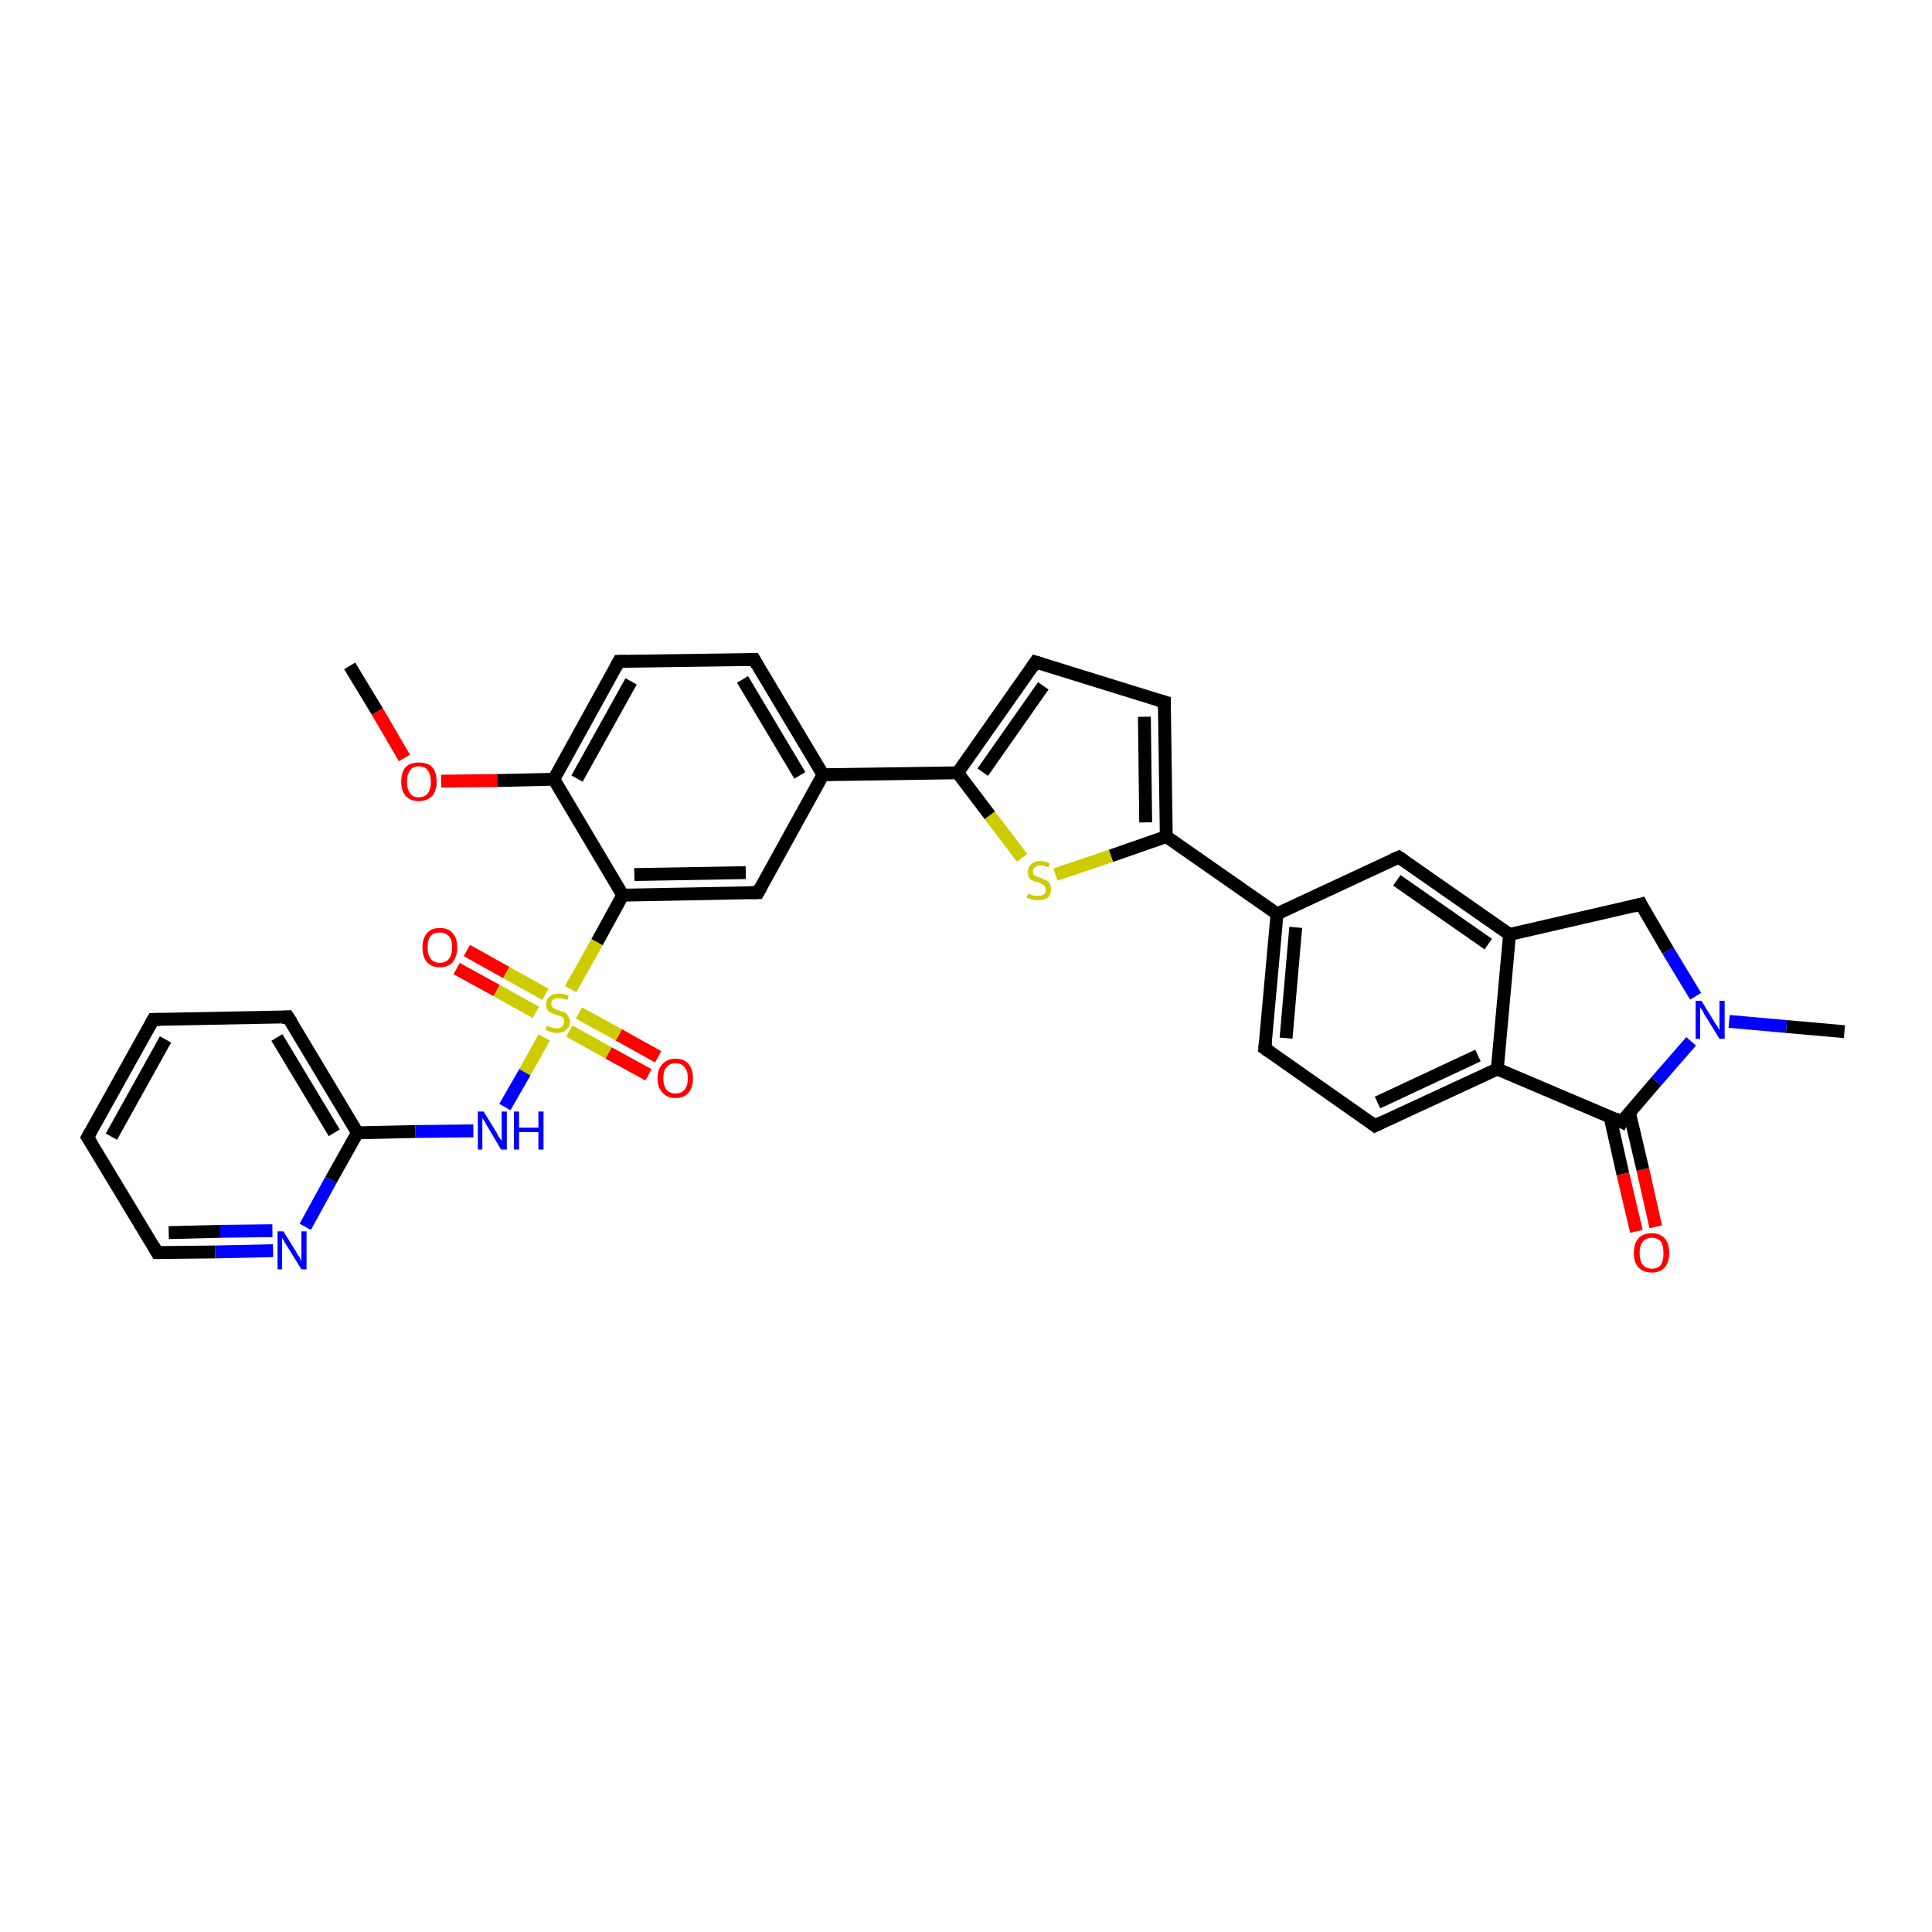 <?xml version='1.0' encoding='iso-8859-1'?>
<svg version='1.1' baseProfile='full'
              xmlns='http://www.w3.org/2000/svg'
                      xmlns:rdkit='http://www.rdkit.org/xml'
                      xmlns:xlink='http://www.w3.org/1999/xlink'
                  xml:space='preserve'
width='300px' height='300px' viewBox='0 0 300 300'>
<!-- END OF HEADER -->
<rect style='opacity:1.0;fill:#FFFFFF;stroke:none' width='300.0' height='300.0' x='0.0' y='0.0'> </rect>
<path class='bond-0 atom-0 atom-1' d='M 54.3,103.4 L 58.6,110.5' style='fill:none;fill-rule:evenodd;stroke:#000000;stroke-width:2.0px;stroke-linecap:butt;stroke-linejoin:miter;stroke-opacity:1' />
<path class='bond-0 atom-0 atom-1' d='M 58.6,110.5 L 62.8,117.7' style='fill:none;fill-rule:evenodd;stroke:#FF0000;stroke-width:2.0px;stroke-linecap:butt;stroke-linejoin:miter;stroke-opacity:1' />
<path class='bond-1 atom-1 atom-2' d='M 68.5,121.3 L 77.2,121.2' style='fill:none;fill-rule:evenodd;stroke:#FF0000;stroke-width:2.0px;stroke-linecap:butt;stroke-linejoin:miter;stroke-opacity:1' />
<path class='bond-1 atom-1 atom-2' d='M 77.2,121.2 L 86.0,121.0' style='fill:none;fill-rule:evenodd;stroke:#000000;stroke-width:2.0px;stroke-linecap:butt;stroke-linejoin:miter;stroke-opacity:1' />
<path class='bond-2 atom-2 atom-3' d='M 86.0,121.0 L 96.1,102.7' style='fill:none;fill-rule:evenodd;stroke:#000000;stroke-width:2.0px;stroke-linecap:butt;stroke-linejoin:miter;stroke-opacity:1' />
<path class='bond-2 atom-2 atom-3' d='M 89.6,120.9 L 98.0,105.8' style='fill:none;fill-rule:evenodd;stroke:#000000;stroke-width:2.0px;stroke-linecap:butt;stroke-linejoin:miter;stroke-opacity:1' />
<path class='bond-3 atom-3 atom-4' d='M 96.1,102.7 L 117.1,102.4' style='fill:none;fill-rule:evenodd;stroke:#000000;stroke-width:2.0px;stroke-linecap:butt;stroke-linejoin:miter;stroke-opacity:1' />
<path class='bond-4 atom-4 atom-5' d='M 117.1,102.4 L 127.8,120.3' style='fill:none;fill-rule:evenodd;stroke:#000000;stroke-width:2.0px;stroke-linecap:butt;stroke-linejoin:miter;stroke-opacity:1' />
<path class='bond-4 atom-4 atom-5' d='M 115.3,105.5 L 124.2,120.4' style='fill:none;fill-rule:evenodd;stroke:#000000;stroke-width:2.0px;stroke-linecap:butt;stroke-linejoin:miter;stroke-opacity:1' />
<path class='bond-5 atom-5 atom-6' d='M 127.8,120.3 L 117.7,138.6' style='fill:none;fill-rule:evenodd;stroke:#000000;stroke-width:2.0px;stroke-linecap:butt;stroke-linejoin:miter;stroke-opacity:1' />
<path class='bond-6 atom-6 atom-7' d='M 117.7,138.6 L 96.7,139.0' style='fill:none;fill-rule:evenodd;stroke:#000000;stroke-width:2.0px;stroke-linecap:butt;stroke-linejoin:miter;stroke-opacity:1' />
<path class='bond-6 atom-6 atom-7' d='M 115.8,135.5 L 98.5,135.8' style='fill:none;fill-rule:evenodd;stroke:#000000;stroke-width:2.0px;stroke-linecap:butt;stroke-linejoin:miter;stroke-opacity:1' />
<path class='bond-7 atom-7 atom-8' d='M 96.7,139.0 L 92.7,146.3' style='fill:none;fill-rule:evenodd;stroke:#000000;stroke-width:2.0px;stroke-linecap:butt;stroke-linejoin:miter;stroke-opacity:1' />
<path class='bond-7 atom-7 atom-8' d='M 92.7,146.3 L 88.6,153.6' style='fill:none;fill-rule:evenodd;stroke:#CCCC00;stroke-width:2.0px;stroke-linecap:butt;stroke-linejoin:miter;stroke-opacity:1' />
<path class='bond-8 atom-8 atom-9' d='M 88.4,160.1 L 94.5,163.5' style='fill:none;fill-rule:evenodd;stroke:#CCCC00;stroke-width:2.0px;stroke-linecap:butt;stroke-linejoin:miter;stroke-opacity:1' />
<path class='bond-8 atom-8 atom-9' d='M 94.5,163.5 L 100.7,166.9' style='fill:none;fill-rule:evenodd;stroke:#FF0000;stroke-width:2.0px;stroke-linecap:butt;stroke-linejoin:miter;stroke-opacity:1' />
<path class='bond-8 atom-8 atom-9' d='M 89.9,157.3 L 96.1,160.7' style='fill:none;fill-rule:evenodd;stroke:#CCCC00;stroke-width:2.0px;stroke-linecap:butt;stroke-linejoin:miter;stroke-opacity:1' />
<path class='bond-8 atom-8 atom-9' d='M 96.1,160.7 L 102.2,164.1' style='fill:none;fill-rule:evenodd;stroke:#FF0000;stroke-width:2.0px;stroke-linecap:butt;stroke-linejoin:miter;stroke-opacity:1' />
<path class='bond-9 atom-8 atom-10' d='M 84.7,154.4 L 78.6,151.0' style='fill:none;fill-rule:evenodd;stroke:#CCCC00;stroke-width:2.0px;stroke-linecap:butt;stroke-linejoin:miter;stroke-opacity:1' />
<path class='bond-9 atom-8 atom-10' d='M 78.6,151.0 L 72.5,147.6' style='fill:none;fill-rule:evenodd;stroke:#FF0000;stroke-width:2.0px;stroke-linecap:butt;stroke-linejoin:miter;stroke-opacity:1' />
<path class='bond-9 atom-8 atom-10' d='M 83.2,157.2 L 77.1,153.8' style='fill:none;fill-rule:evenodd;stroke:#CCCC00;stroke-width:2.0px;stroke-linecap:butt;stroke-linejoin:miter;stroke-opacity:1' />
<path class='bond-9 atom-8 atom-10' d='M 77.1,153.8 L 70.9,150.4' style='fill:none;fill-rule:evenodd;stroke:#FF0000;stroke-width:2.0px;stroke-linecap:butt;stroke-linejoin:miter;stroke-opacity:1' />
<path class='bond-10 atom-8 atom-11' d='M 84.5,161.1 L 81.5,166.5' style='fill:none;fill-rule:evenodd;stroke:#CCCC00;stroke-width:2.0px;stroke-linecap:butt;stroke-linejoin:miter;stroke-opacity:1' />
<path class='bond-10 atom-8 atom-11' d='M 81.5,166.5 L 78.4,171.9' style='fill:none;fill-rule:evenodd;stroke:#0000FF;stroke-width:2.0px;stroke-linecap:butt;stroke-linejoin:miter;stroke-opacity:1' />
<path class='bond-11 atom-11 atom-12' d='M 73.5,175.6 L 64.5,175.7' style='fill:none;fill-rule:evenodd;stroke:#0000FF;stroke-width:2.0px;stroke-linecap:butt;stroke-linejoin:miter;stroke-opacity:1' />
<path class='bond-11 atom-11 atom-12' d='M 64.5,175.7 L 55.5,175.9' style='fill:none;fill-rule:evenodd;stroke:#000000;stroke-width:2.0px;stroke-linecap:butt;stroke-linejoin:miter;stroke-opacity:1' />
<path class='bond-12 atom-12 atom-13' d='M 55.5,175.9 L 44.7,157.9' style='fill:none;fill-rule:evenodd;stroke:#000000;stroke-width:2.0px;stroke-linecap:butt;stroke-linejoin:miter;stroke-opacity:1' />
<path class='bond-12 atom-12 atom-13' d='M 51.9,175.9 L 43.0,161.1' style='fill:none;fill-rule:evenodd;stroke:#000000;stroke-width:2.0px;stroke-linecap:butt;stroke-linejoin:miter;stroke-opacity:1' />
<path class='bond-13 atom-13 atom-14' d='M 44.7,157.9 L 23.8,158.3' style='fill:none;fill-rule:evenodd;stroke:#000000;stroke-width:2.0px;stroke-linecap:butt;stroke-linejoin:miter;stroke-opacity:1' />
<path class='bond-14 atom-14 atom-15' d='M 23.8,158.3 L 13.6,176.6' style='fill:none;fill-rule:evenodd;stroke:#000000;stroke-width:2.0px;stroke-linecap:butt;stroke-linejoin:miter;stroke-opacity:1' />
<path class='bond-14 atom-14 atom-15' d='M 25.7,161.4 L 17.3,176.5' style='fill:none;fill-rule:evenodd;stroke:#000000;stroke-width:2.0px;stroke-linecap:butt;stroke-linejoin:miter;stroke-opacity:1' />
<path class='bond-15 atom-15 atom-16' d='M 13.6,176.6 L 24.4,194.5' style='fill:none;fill-rule:evenodd;stroke:#000000;stroke-width:2.0px;stroke-linecap:butt;stroke-linejoin:miter;stroke-opacity:1' />
<path class='bond-16 atom-16 atom-17' d='M 24.4,194.5 L 33.4,194.4' style='fill:none;fill-rule:evenodd;stroke:#000000;stroke-width:2.0px;stroke-linecap:butt;stroke-linejoin:miter;stroke-opacity:1' />
<path class='bond-16 atom-16 atom-17' d='M 33.4,194.4 L 42.4,194.2' style='fill:none;fill-rule:evenodd;stroke:#0000FF;stroke-width:2.0px;stroke-linecap:butt;stroke-linejoin:miter;stroke-opacity:1' />
<path class='bond-16 atom-16 atom-17' d='M 26.2,191.4 L 34.2,191.2' style='fill:none;fill-rule:evenodd;stroke:#000000;stroke-width:2.0px;stroke-linecap:butt;stroke-linejoin:miter;stroke-opacity:1' />
<path class='bond-16 atom-16 atom-17' d='M 34.2,191.2 L 42.3,191.1' style='fill:none;fill-rule:evenodd;stroke:#0000FF;stroke-width:2.0px;stroke-linecap:butt;stroke-linejoin:miter;stroke-opacity:1' />
<path class='bond-17 atom-5 atom-18' d='M 127.8,120.3 L 148.7,120.0' style='fill:none;fill-rule:evenodd;stroke:#000000;stroke-width:2.0px;stroke-linecap:butt;stroke-linejoin:miter;stroke-opacity:1' />
<path class='bond-18 atom-18 atom-19' d='M 148.7,120.0 L 160.8,102.8' style='fill:none;fill-rule:evenodd;stroke:#000000;stroke-width:2.0px;stroke-linecap:butt;stroke-linejoin:miter;stroke-opacity:1' />
<path class='bond-18 atom-18 atom-19' d='M 152.6,119.9 L 162.0,106.5' style='fill:none;fill-rule:evenodd;stroke:#000000;stroke-width:2.0px;stroke-linecap:butt;stroke-linejoin:miter;stroke-opacity:1' />
<path class='bond-19 atom-19 atom-20' d='M 160.8,102.8 L 180.8,109.0' style='fill:none;fill-rule:evenodd;stroke:#000000;stroke-width:2.0px;stroke-linecap:butt;stroke-linejoin:miter;stroke-opacity:1' />
<path class='bond-20 atom-20 atom-21' d='M 180.8,109.0 L 181.1,129.9' style='fill:none;fill-rule:evenodd;stroke:#000000;stroke-width:2.0px;stroke-linecap:butt;stroke-linejoin:miter;stroke-opacity:1' />
<path class='bond-20 atom-20 atom-21' d='M 177.7,111.3 L 177.9,127.7' style='fill:none;fill-rule:evenodd;stroke:#000000;stroke-width:2.0px;stroke-linecap:butt;stroke-linejoin:miter;stroke-opacity:1' />
<path class='bond-21 atom-21 atom-22' d='M 181.1,129.9 L 172.5,132.9' style='fill:none;fill-rule:evenodd;stroke:#000000;stroke-width:2.0px;stroke-linecap:butt;stroke-linejoin:miter;stroke-opacity:1' />
<path class='bond-21 atom-21 atom-22' d='M 172.5,132.9 L 163.9,135.8' style='fill:none;fill-rule:evenodd;stroke:#CCCC00;stroke-width:2.0px;stroke-linecap:butt;stroke-linejoin:miter;stroke-opacity:1' />
<path class='bond-22 atom-21 atom-23' d='M 181.1,129.9 L 198.3,141.9' style='fill:none;fill-rule:evenodd;stroke:#000000;stroke-width:2.0px;stroke-linecap:butt;stroke-linejoin:miter;stroke-opacity:1' />
<path class='bond-23 atom-23 atom-24' d='M 198.3,141.9 L 196.4,162.8' style='fill:none;fill-rule:evenodd;stroke:#000000;stroke-width:2.0px;stroke-linecap:butt;stroke-linejoin:miter;stroke-opacity:1' />
<path class='bond-23 atom-23 atom-24' d='M 201.2,144.0 L 199.7,161.2' style='fill:none;fill-rule:evenodd;stroke:#000000;stroke-width:2.0px;stroke-linecap:butt;stroke-linejoin:miter;stroke-opacity:1' />
<path class='bond-24 atom-24 atom-25' d='M 196.4,162.8 L 213.5,174.8' style='fill:none;fill-rule:evenodd;stroke:#000000;stroke-width:2.0px;stroke-linecap:butt;stroke-linejoin:miter;stroke-opacity:1' />
<path class='bond-25 atom-25 atom-26' d='M 213.5,174.8 L 232.5,166.0' style='fill:none;fill-rule:evenodd;stroke:#000000;stroke-width:2.0px;stroke-linecap:butt;stroke-linejoin:miter;stroke-opacity:1' />
<path class='bond-25 atom-25 atom-26' d='M 213.9,171.2 L 229.5,163.9' style='fill:none;fill-rule:evenodd;stroke:#000000;stroke-width:2.0px;stroke-linecap:butt;stroke-linejoin:miter;stroke-opacity:1' />
<path class='bond-26 atom-26 atom-27' d='M 232.5,166.0 L 251.8,174.2' style='fill:none;fill-rule:evenodd;stroke:#000000;stroke-width:2.0px;stroke-linecap:butt;stroke-linejoin:miter;stroke-opacity:1' />
<path class='bond-27 atom-27 atom-28' d='M 250.0,173.4 L 252.0,182.3' style='fill:none;fill-rule:evenodd;stroke:#000000;stroke-width:2.0px;stroke-linecap:butt;stroke-linejoin:miter;stroke-opacity:1' />
<path class='bond-27 atom-27 atom-28' d='M 252.0,182.3 L 254.1,191.2' style='fill:none;fill-rule:evenodd;stroke:#FF0000;stroke-width:2.0px;stroke-linecap:butt;stroke-linejoin:miter;stroke-opacity:1' />
<path class='bond-27 atom-27 atom-28' d='M 253.0,172.7 L 255.1,181.6' style='fill:none;fill-rule:evenodd;stroke:#000000;stroke-width:2.0px;stroke-linecap:butt;stroke-linejoin:miter;stroke-opacity:1' />
<path class='bond-27 atom-27 atom-28' d='M 255.1,181.6 L 257.1,190.5' style='fill:none;fill-rule:evenodd;stroke:#FF0000;stroke-width:2.0px;stroke-linecap:butt;stroke-linejoin:miter;stroke-opacity:1' />
<path class='bond-28 atom-27 atom-29' d='M 251.8,174.2 L 257.2,167.9' style='fill:none;fill-rule:evenodd;stroke:#000000;stroke-width:2.0px;stroke-linecap:butt;stroke-linejoin:miter;stroke-opacity:1' />
<path class='bond-28 atom-27 atom-29' d='M 257.2,167.9 L 262.6,161.7' style='fill:none;fill-rule:evenodd;stroke:#0000FF;stroke-width:2.0px;stroke-linecap:butt;stroke-linejoin:miter;stroke-opacity:1' />
<path class='bond-29 atom-29 atom-30' d='M 268.5,158.6 L 277.4,159.4' style='fill:none;fill-rule:evenodd;stroke:#0000FF;stroke-width:2.0px;stroke-linecap:butt;stroke-linejoin:miter;stroke-opacity:1' />
<path class='bond-29 atom-29 atom-30' d='M 277.4,159.4 L 286.4,160.2' style='fill:none;fill-rule:evenodd;stroke:#000000;stroke-width:2.0px;stroke-linecap:butt;stroke-linejoin:miter;stroke-opacity:1' />
<path class='bond-30 atom-29 atom-31' d='M 263.3,154.7 L 259.0,147.6' style='fill:none;fill-rule:evenodd;stroke:#0000FF;stroke-width:2.0px;stroke-linecap:butt;stroke-linejoin:miter;stroke-opacity:1' />
<path class='bond-30 atom-29 atom-31' d='M 259.0,147.6 L 254.8,140.4' style='fill:none;fill-rule:evenodd;stroke:#000000;stroke-width:2.0px;stroke-linecap:butt;stroke-linejoin:miter;stroke-opacity:1' />
<path class='bond-31 atom-31 atom-32' d='M 254.8,140.4 L 234.4,145.1' style='fill:none;fill-rule:evenodd;stroke:#000000;stroke-width:2.0px;stroke-linecap:butt;stroke-linejoin:miter;stroke-opacity:1' />
<path class='bond-32 atom-32 atom-33' d='M 234.4,145.1 L 217.2,133.1' style='fill:none;fill-rule:evenodd;stroke:#000000;stroke-width:2.0px;stroke-linecap:butt;stroke-linejoin:miter;stroke-opacity:1' />
<path class='bond-32 atom-32 atom-33' d='M 231.1,146.6 L 216.9,136.7' style='fill:none;fill-rule:evenodd;stroke:#000000;stroke-width:2.0px;stroke-linecap:butt;stroke-linejoin:miter;stroke-opacity:1' />
<path class='bond-33 atom-7 atom-2' d='M 96.7,139.0 L 86.0,121.0' style='fill:none;fill-rule:evenodd;stroke:#000000;stroke-width:2.0px;stroke-linecap:butt;stroke-linejoin:miter;stroke-opacity:1' />
<path class='bond-34 atom-17 atom-12' d='M 47.4,190.5 L 51.4,183.2' style='fill:none;fill-rule:evenodd;stroke:#0000FF;stroke-width:2.0px;stroke-linecap:butt;stroke-linejoin:miter;stroke-opacity:1' />
<path class='bond-34 atom-17 atom-12' d='M 51.4,183.2 L 55.5,175.9' style='fill:none;fill-rule:evenodd;stroke:#000000;stroke-width:2.0px;stroke-linecap:butt;stroke-linejoin:miter;stroke-opacity:1' />
<path class='bond-35 atom-22 atom-18' d='M 158.7,133.2 L 153.7,126.6' style='fill:none;fill-rule:evenodd;stroke:#CCCC00;stroke-width:2.0px;stroke-linecap:butt;stroke-linejoin:miter;stroke-opacity:1' />
<path class='bond-35 atom-22 atom-18' d='M 153.7,126.6 L 148.7,120.0' style='fill:none;fill-rule:evenodd;stroke:#000000;stroke-width:2.0px;stroke-linecap:butt;stroke-linejoin:miter;stroke-opacity:1' />
<path class='bond-36 atom-33 atom-23' d='M 217.2,133.1 L 198.3,141.9' style='fill:none;fill-rule:evenodd;stroke:#000000;stroke-width:2.0px;stroke-linecap:butt;stroke-linejoin:miter;stroke-opacity:1' />
<path class='bond-37 atom-32 atom-26' d='M 234.4,145.1 L 232.5,166.0' style='fill:none;fill-rule:evenodd;stroke:#000000;stroke-width:2.0px;stroke-linecap:butt;stroke-linejoin:miter;stroke-opacity:1' />
<path d='M 95.6,103.6 L 96.1,102.7 L 97.2,102.7' style='fill:none;stroke:#000000;stroke-width:2.0px;stroke-linecap:butt;stroke-linejoin:miter;stroke-opacity:1;' />
<path d='M 116.0,102.4 L 117.1,102.4 L 117.6,103.3' style='fill:none;stroke:#000000;stroke-width:2.0px;stroke-linecap:butt;stroke-linejoin:miter;stroke-opacity:1;' />
<path d='M 118.2,137.7 L 117.7,138.6 L 116.6,138.6' style='fill:none;stroke:#000000;stroke-width:2.0px;stroke-linecap:butt;stroke-linejoin:miter;stroke-opacity:1;' />
<path d='M 45.3,158.8 L 44.7,157.9 L 43.7,158.0' style='fill:none;stroke:#000000;stroke-width:2.0px;stroke-linecap:butt;stroke-linejoin:miter;stroke-opacity:1;' />
<path d='M 24.8,158.3 L 23.8,158.3 L 23.3,159.2' style='fill:none;stroke:#000000;stroke-width:2.0px;stroke-linecap:butt;stroke-linejoin:miter;stroke-opacity:1;' />
<path d='M 14.1,175.7 L 13.6,176.6 L 14.2,177.5' style='fill:none;stroke:#000000;stroke-width:2.0px;stroke-linecap:butt;stroke-linejoin:miter;stroke-opacity:1;' />
<path d='M 23.9,193.6 L 24.4,194.5 L 24.8,194.5' style='fill:none;stroke:#000000;stroke-width:2.0px;stroke-linecap:butt;stroke-linejoin:miter;stroke-opacity:1;' />
<path d='M 160.2,103.7 L 160.8,102.8 L 161.8,103.1' style='fill:none;stroke:#000000;stroke-width:2.0px;stroke-linecap:butt;stroke-linejoin:miter;stroke-opacity:1;' />
<path d='M 179.8,108.7 L 180.8,109.0 L 180.8,110.0' style='fill:none;stroke:#000000;stroke-width:2.0px;stroke-linecap:butt;stroke-linejoin:miter;stroke-opacity:1;' />
<path d='M 196.5,161.7 L 196.4,162.8 L 197.3,163.4' style='fill:none;stroke:#000000;stroke-width:2.0px;stroke-linecap:butt;stroke-linejoin:miter;stroke-opacity:1;' />
<path d='M 212.7,174.2 L 213.5,174.8 L 214.5,174.3' style='fill:none;stroke:#000000;stroke-width:2.0px;stroke-linecap:butt;stroke-linejoin:miter;stroke-opacity:1;' />
<path d='M 250.8,173.7 L 251.8,174.2 L 252.0,173.8' style='fill:none;stroke:#000000;stroke-width:2.0px;stroke-linecap:butt;stroke-linejoin:miter;stroke-opacity:1;' />
<path d='M 255.0,140.8 L 254.8,140.4 L 253.7,140.7' style='fill:none;stroke:#000000;stroke-width:2.0px;stroke-linecap:butt;stroke-linejoin:miter;stroke-opacity:1;' />
<path d='M 218.1,133.7 L 217.2,133.1 L 216.3,133.5' style='fill:none;stroke:#000000;stroke-width:2.0px;stroke-linecap:butt;stroke-linejoin:miter;stroke-opacity:1;' />
<path class='atom-1' d='M 62.3 121.4
Q 62.3 119.9, 63.0 119.1
Q 63.7 118.4, 65.0 118.4
Q 66.4 118.4, 67.1 119.1
Q 67.8 119.9, 67.8 121.4
Q 67.8 122.8, 67.1 123.6
Q 66.3 124.4, 65.0 124.4
Q 63.7 124.4, 63.0 123.6
Q 62.3 122.8, 62.3 121.4
M 65.0 123.8
Q 66.0 123.8, 66.4 123.2
Q 66.9 122.6, 66.9 121.4
Q 66.9 120.2, 66.4 119.6
Q 66.0 119.0, 65.0 119.0
Q 64.1 119.0, 63.7 119.6
Q 63.2 120.2, 63.2 121.4
Q 63.2 122.6, 63.7 123.2
Q 64.1 123.8, 65.0 123.8
' fill='#FF0000'/>
<path class='atom-8' d='M 84.9 159.3
Q 85.0 159.3, 85.2 159.4
Q 85.5 159.5, 85.8 159.6
Q 86.1 159.7, 86.4 159.7
Q 87.0 159.7, 87.3 159.4
Q 87.6 159.1, 87.6 158.7
Q 87.6 158.3, 87.5 158.1
Q 87.3 157.9, 87.1 157.8
Q 86.8 157.7, 86.4 157.6
Q 85.9 157.4, 85.6 157.3
Q 85.2 157.1, 85.0 156.8
Q 84.8 156.5, 84.8 156.0
Q 84.8 155.2, 85.3 154.8
Q 85.8 154.3, 86.8 154.3
Q 87.5 154.3, 88.3 154.6
L 88.1 155.3
Q 87.4 155.0, 86.8 155.0
Q 86.3 155.0, 85.9 155.2
Q 85.6 155.4, 85.6 155.9
Q 85.6 156.2, 85.8 156.4
Q 86.0 156.6, 86.2 156.7
Q 86.4 156.8, 86.8 156.9
Q 87.4 157.1, 87.7 157.2
Q 88.0 157.4, 88.2 157.8
Q 88.5 158.1, 88.5 158.7
Q 88.5 159.5, 87.9 159.9
Q 87.4 160.4, 86.5 160.4
Q 85.9 160.4, 85.5 160.2
Q 85.1 160.1, 84.7 159.9
L 84.9 159.3
' fill='#CCCC00'/>
<path class='atom-9' d='M 102.1 167.4
Q 102.1 166.0, 102.9 165.2
Q 103.6 164.4, 104.9 164.4
Q 106.2 164.4, 106.9 165.2
Q 107.6 166.0, 107.6 167.4
Q 107.6 168.9, 106.9 169.7
Q 106.2 170.5, 104.9 170.5
Q 103.6 170.5, 102.9 169.7
Q 102.1 168.9, 102.1 167.4
M 104.9 169.8
Q 105.8 169.8, 106.3 169.2
Q 106.8 168.6, 106.8 167.4
Q 106.8 166.3, 106.3 165.7
Q 105.8 165.1, 104.9 165.1
Q 104.0 165.1, 103.5 165.7
Q 103.0 166.3, 103.0 167.4
Q 103.0 168.6, 103.5 169.2
Q 104.0 169.8, 104.9 169.8
' fill='#FF0000'/>
<path class='atom-10' d='M 65.6 147.1
Q 65.6 145.7, 66.3 144.9
Q 67.0 144.1, 68.3 144.1
Q 69.6 144.1, 70.3 144.9
Q 71.0 145.7, 71.0 147.1
Q 71.0 148.5, 70.3 149.4
Q 69.6 150.2, 68.3 150.2
Q 67.0 150.2, 66.3 149.4
Q 65.6 148.6, 65.6 147.1
M 68.3 149.5
Q 69.2 149.5, 69.7 148.9
Q 70.2 148.3, 70.2 147.1
Q 70.2 145.9, 69.7 145.4
Q 69.2 144.8, 68.3 144.8
Q 67.4 144.8, 66.9 145.3
Q 66.4 145.9, 66.4 147.1
Q 66.4 148.3, 66.9 148.9
Q 67.4 149.5, 68.3 149.5
' fill='#FF0000'/>
<path class='atom-11' d='M 75.1 172.6
L 77.0 175.7
Q 77.2 176.0, 77.5 176.6
Q 77.9 177.1, 77.9 177.2
L 77.9 172.6
L 78.7 172.6
L 78.7 178.5
L 77.8 178.5
L 75.8 175.1
Q 75.5 174.7, 75.3 174.2
Q 75.0 173.8, 74.9 173.6
L 74.9 178.5
L 74.2 178.5
L 74.2 172.6
L 75.1 172.6
' fill='#0000FF'/>
<path class='atom-11' d='M 79.8 172.6
L 80.6 172.6
L 80.6 175.1
L 83.6 175.1
L 83.6 172.6
L 84.4 172.6
L 84.4 178.5
L 83.6 178.5
L 83.6 175.8
L 80.6 175.8
L 80.6 178.5
L 79.8 178.5
L 79.8 172.6
' fill='#0000FF'/>
<path class='atom-17' d='M 44.0 191.2
L 46.0 194.4
Q 46.1 194.7, 46.5 195.2
Q 46.8 195.8, 46.8 195.8
L 46.8 191.2
L 47.6 191.2
L 47.6 197.1
L 46.8 197.1
L 44.7 193.7
Q 44.4 193.3, 44.2 192.9
Q 43.9 192.4, 43.8 192.2
L 43.8 197.1
L 43.1 197.1
L 43.1 191.2
L 44.0 191.2
' fill='#0000FF'/>
<path class='atom-22' d='M 159.7 138.7
Q 159.7 138.8, 160.0 138.9
Q 160.3 139.0, 160.6 139.1
Q 160.9 139.1, 161.2 139.1
Q 161.7 139.1, 162.1 138.9
Q 162.4 138.6, 162.4 138.1
Q 162.4 137.8, 162.2 137.6
Q 162.1 137.4, 161.8 137.3
Q 161.6 137.2, 161.2 137.0
Q 160.6 136.9, 160.3 136.7
Q 160.0 136.6, 159.8 136.3
Q 159.6 135.9, 159.6 135.4
Q 159.6 134.7, 160.1 134.2
Q 160.6 133.7, 161.6 133.7
Q 162.3 133.7, 163.0 134.1
L 162.8 134.7
Q 162.1 134.4, 161.6 134.4
Q 161.0 134.4, 160.7 134.7
Q 160.4 134.9, 160.4 135.3
Q 160.4 135.6, 160.5 135.8
Q 160.7 136.0, 161.0 136.1
Q 161.2 136.2, 161.6 136.3
Q 162.1 136.5, 162.4 136.7
Q 162.8 136.9, 163.0 137.2
Q 163.2 137.5, 163.2 138.1
Q 163.2 138.9, 162.7 139.4
Q 162.1 139.8, 161.2 139.8
Q 160.7 139.8, 160.3 139.7
Q 159.9 139.6, 159.4 139.4
L 159.7 138.7
' fill='#CCCC00'/>
<path class='atom-28' d='M 253.7 194.6
Q 253.7 193.1, 254.4 192.3
Q 255.1 191.5, 256.5 191.5
Q 257.8 191.5, 258.5 192.3
Q 259.2 193.1, 259.2 194.6
Q 259.2 196.0, 258.5 196.8
Q 257.8 197.6, 256.5 197.6
Q 255.2 197.6, 254.4 196.8
Q 253.7 196.0, 253.7 194.6
M 256.5 197.0
Q 257.4 197.0, 257.9 196.4
Q 258.3 195.8, 258.3 194.6
Q 258.3 193.4, 257.9 192.8
Q 257.4 192.2, 256.5 192.2
Q 255.6 192.2, 255.1 192.8
Q 254.6 193.4, 254.6 194.6
Q 254.6 195.8, 255.1 196.4
Q 255.6 197.0, 256.5 197.0
' fill='#FF0000'/>
<path class='atom-29' d='M 264.2 155.4
L 266.1 158.5
Q 266.3 158.9, 266.7 159.4
Q 267.0 160.0, 267.0 160.0
L 267.0 155.4
L 267.8 155.4
L 267.8 161.3
L 267.0 161.3
L 264.9 157.9
Q 264.6 157.5, 264.4 157.0
Q 264.1 156.6, 264.0 156.4
L 264.0 161.3
L 263.3 161.3
L 263.3 155.4
L 264.2 155.4
' fill='#0000FF'/>
</svg>
